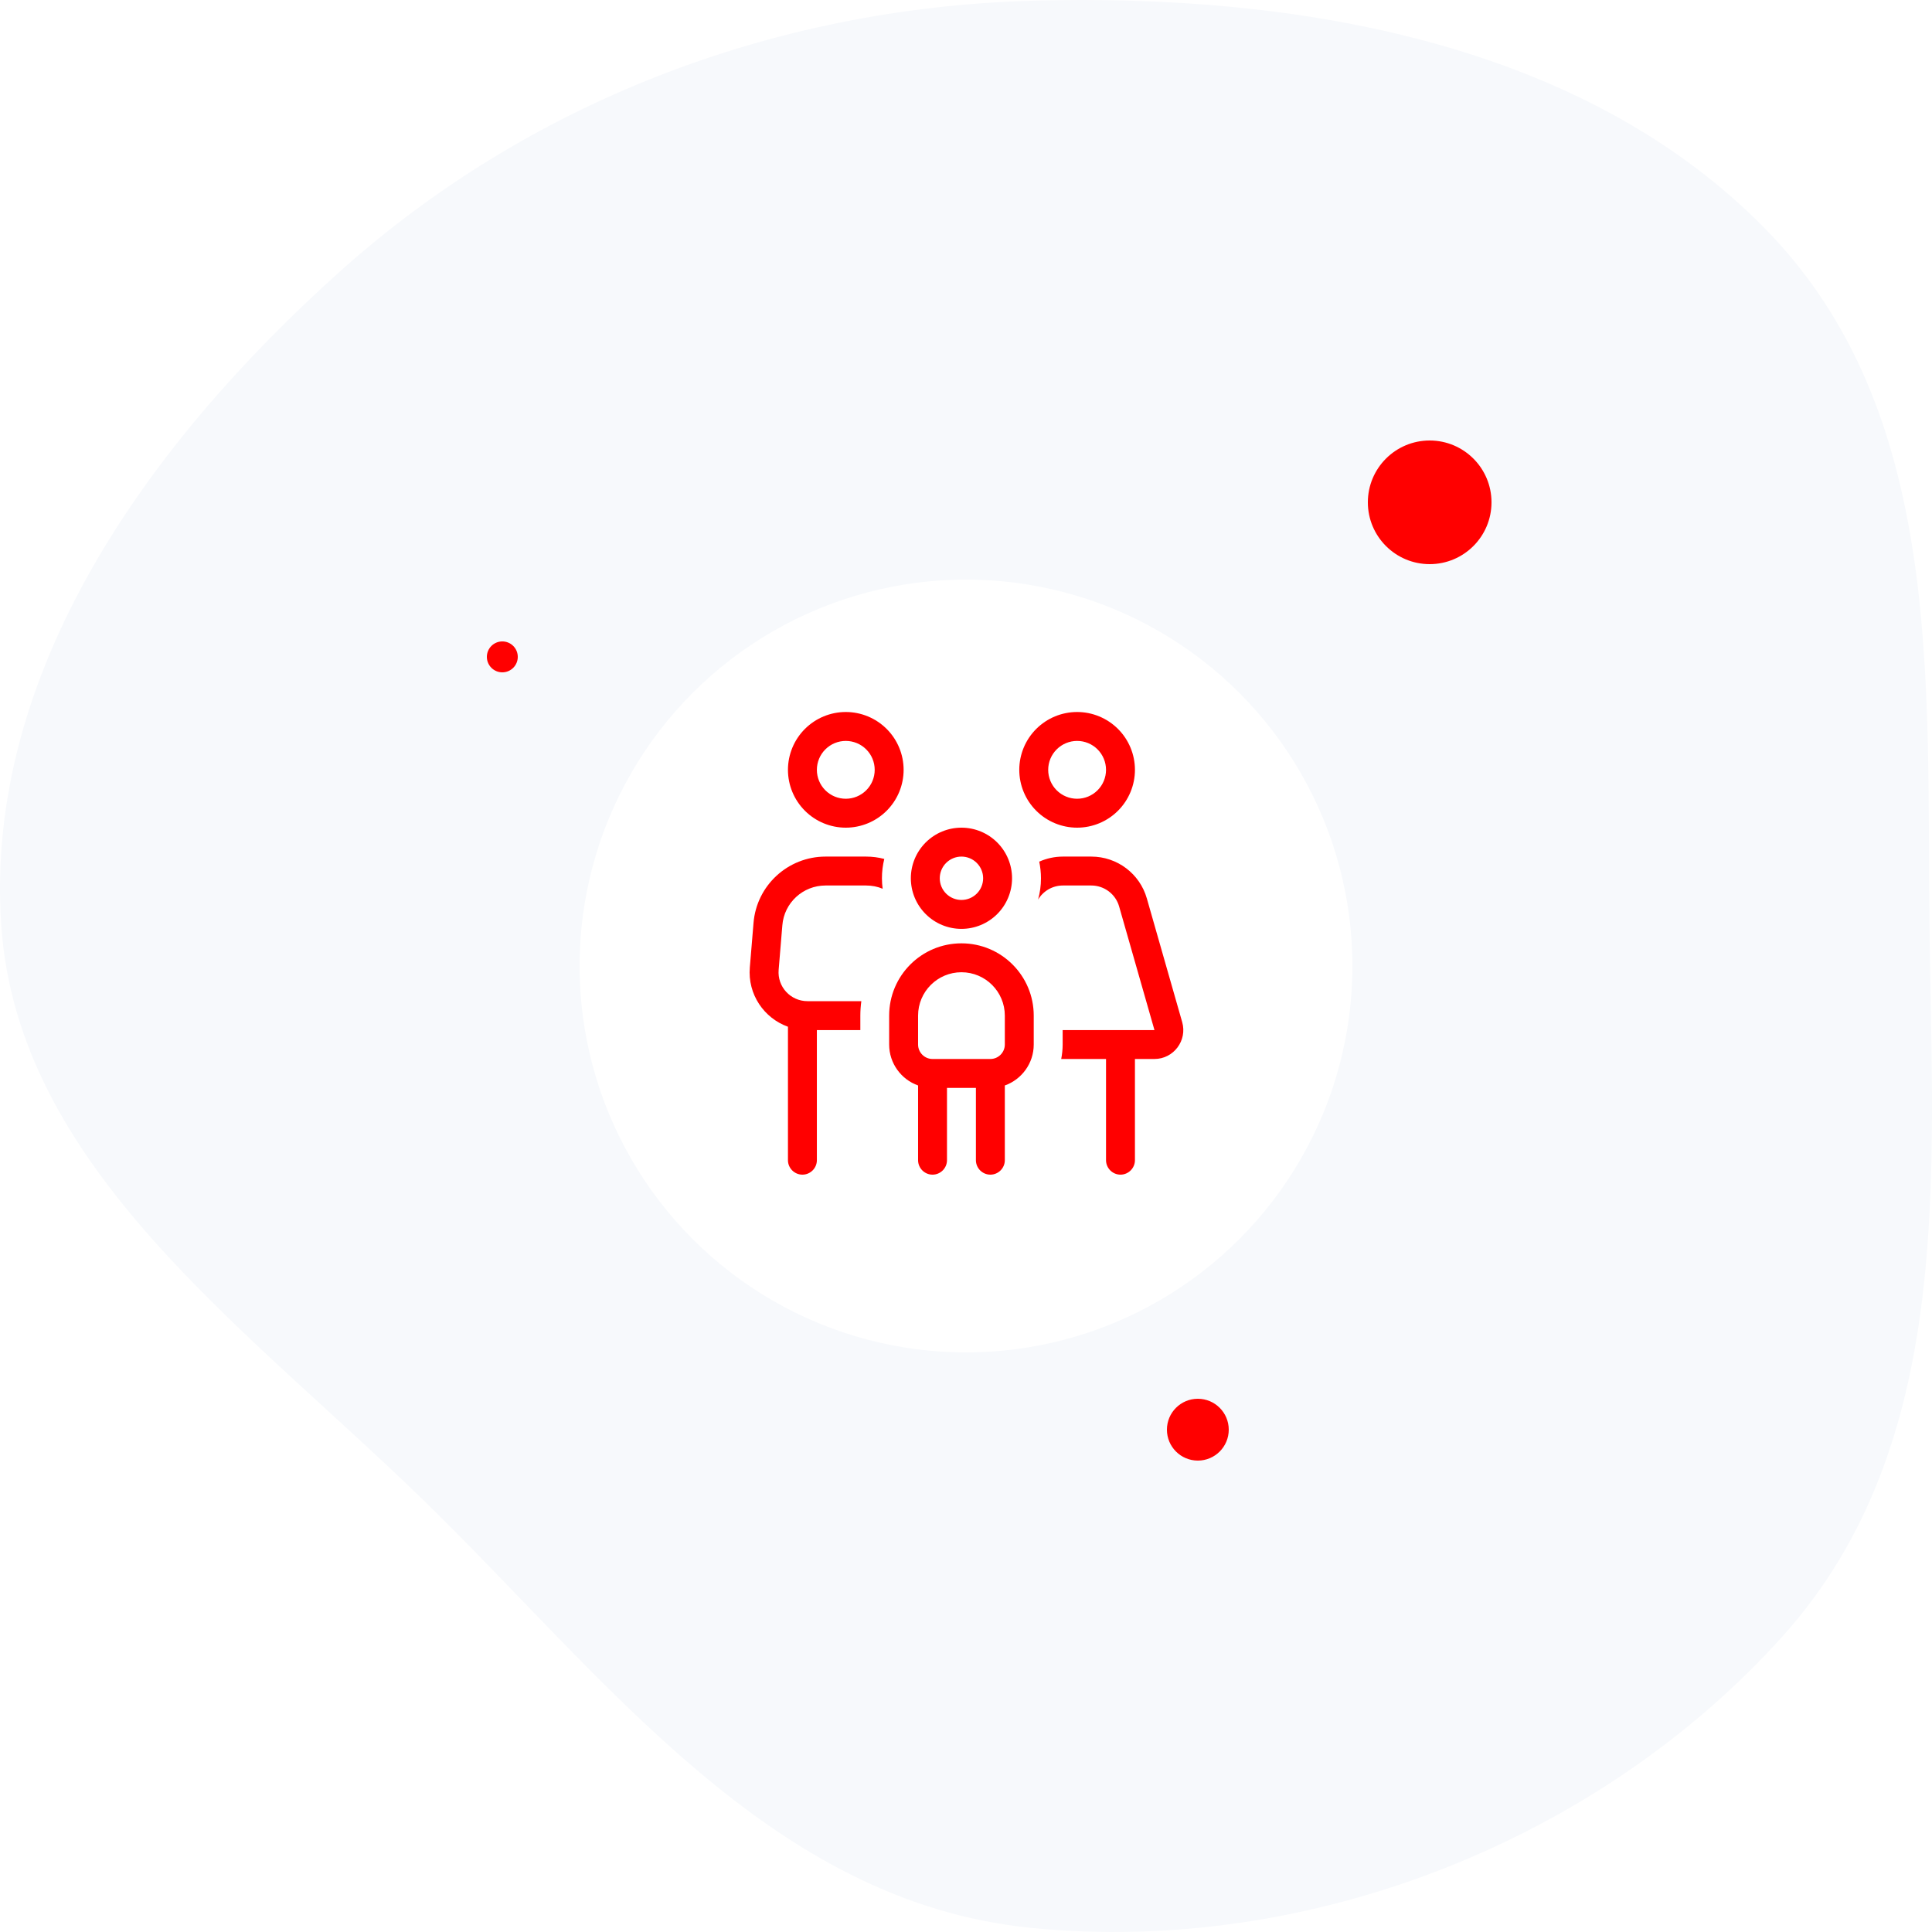 <svg width="250" height="250" viewBox="0 0 250 250" fill="none" xmlns="http://www.w3.org/2000/svg">
<path fill-rule="evenodd" clip-rule="evenodd" d="M133.451 0.097C168.176 -0.908 205.149 5.655 228.637 29.833C251.475 53.342 249.306 87.834 249.676 119.738C250.054 152.178 252.938 186.873 230.751 211.639C207.198 237.928 169.711 253.088 133.451 249.47C99.627 246.095 78.433 217.13 54.746 194.076C31.632 171.578 2.291 151.022 0.161 119.738C-2.055 87.19 18.898 57.65 43.929 35.182C68.275 13.33 99.881 1.07 133.451 0.097Z" fill="#F7F9FC"/>
<g filter="url(#filter0_f_5256_4706)">
<ellipse cx="125" cy="152" rx="28" ry="10" fill="#293345"/>
</g>
<circle cx="125" cy="125" r="50" fill="white"/>
<path d="M109.444 103.358C110.437 103.358 111.388 102.964 112.09 102.262C112.792 101.561 113.186 100.609 113.186 99.617C113.186 98.624 112.792 97.673 112.09 96.971C111.388 96.269 110.437 95.875 109.444 95.875C108.452 95.875 107.5 96.269 106.799 96.971C106.097 97.673 105.703 98.624 105.703 99.617C105.703 100.609 106.097 101.561 106.799 102.262C107.5 102.964 108.452 103.358 109.444 103.358ZM109.444 92.133C111.429 92.133 113.333 92.922 114.736 94.325C116.139 95.728 116.928 97.632 116.928 99.617C116.928 101.601 116.139 103.505 114.736 104.908C113.333 106.312 111.429 107.1 109.444 107.1C107.46 107.1 105.556 106.312 104.153 104.908C102.75 103.505 101.961 101.601 101.961 99.617C101.961 97.632 102.75 95.728 104.153 94.325C105.556 92.922 107.46 92.133 109.444 92.133ZM106.825 114.583C103.902 114.583 101.47 116.817 101.236 119.728L100.757 125.493C100.57 127.679 102.289 129.55 104.487 129.55H111.456C111.374 130.158 111.327 130.789 111.327 131.421V133.292H105.703V150.129C105.703 151.158 104.861 152 103.832 152C102.803 152 101.961 151.158 101.961 150.129V132.859C98.863 131.748 96.734 128.673 97.027 125.189L97.506 119.424C97.904 114.572 101.961 110.842 106.825 110.842H112.064C112.882 110.842 113.677 110.947 114.426 111.146C114.227 111.952 114.122 112.783 114.122 113.648C114.122 114.104 114.157 114.56 114.215 115.004C113.549 114.724 112.824 114.583 112.064 114.583H106.825ZM143.119 137.033H137.32C137.437 136.425 137.507 135.805 137.507 135.162V133.292H149.387L144.815 117.296C144.359 115.694 142.885 114.583 141.213 114.583H137.542C136.197 114.583 134.993 115.296 134.326 116.407C134.572 115.53 134.701 114.607 134.701 113.648C134.701 112.911 134.619 112.186 134.478 111.496C135.426 111.075 136.466 110.842 137.542 110.842H141.213C144.558 110.842 147.492 113.052 148.404 116.267L152.976 132.263C153.654 134.648 151.865 137.033 149.375 137.033H146.861V150.129C146.861 151.158 146.019 152 144.99 152C143.961 152 143.119 151.158 143.119 150.129V137.033ZM139.378 103.358C140.37 103.358 141.322 102.964 142.023 102.262C142.725 101.561 143.119 100.609 143.119 99.617C143.119 98.624 142.725 97.673 142.023 96.971C141.322 96.269 140.37 95.875 139.378 95.875C138.385 95.875 137.434 96.269 136.732 96.971C136.03 97.673 135.636 98.624 135.636 99.617C135.636 100.609 136.03 101.561 136.732 102.262C137.434 102.964 138.385 103.358 139.378 103.358ZM139.378 92.133C141.362 92.133 143.266 92.922 144.669 94.325C146.073 95.728 146.861 97.632 146.861 99.617C146.861 101.601 146.073 103.505 144.669 104.908C143.266 106.312 141.362 107.1 139.378 107.1C137.393 107.1 135.49 106.312 134.086 104.908C132.683 103.505 131.894 101.601 131.894 99.617C131.894 97.632 132.683 95.728 134.086 94.325C135.49 92.922 137.393 92.133 139.378 92.133ZM124.411 116.454C125.155 116.454 125.869 116.158 126.395 115.632C126.922 115.106 127.217 114.392 127.217 113.648C127.217 112.904 126.922 112.19 126.395 111.664C125.869 111.137 125.155 110.842 124.411 110.842C123.667 110.842 122.953 111.137 122.427 111.664C121.9 112.19 121.605 112.904 121.605 113.648C121.605 114.392 121.9 115.106 122.427 115.632C122.953 116.158 123.667 116.454 124.411 116.454ZM124.411 107.1C126.148 107.1 127.813 107.79 129.041 109.018C130.269 110.246 130.959 111.911 130.959 113.648C130.959 115.384 130.269 117.05 129.041 118.278C127.813 119.506 126.148 120.196 124.411 120.196C122.674 120.196 121.009 119.506 119.781 118.278C118.553 117.05 117.863 115.384 117.863 113.648C117.863 111.911 118.553 110.246 119.781 109.018C121.009 107.79 122.674 107.1 124.411 107.1ZM124.411 125.808C121.313 125.808 118.799 128.322 118.799 131.421V135.162C118.799 136.191 119.64 137.033 120.669 137.033H128.153C129.182 137.033 130.024 136.191 130.024 135.162V131.421C130.024 128.322 127.51 125.808 124.411 125.808ZM118.799 140.459C116.624 139.687 115.057 137.606 115.057 135.162V131.421C115.057 126.253 119.243 122.067 124.411 122.067C129.579 122.067 133.765 126.253 133.765 131.421V135.162C133.765 137.606 132.198 139.687 130.024 140.459V150.129C130.024 151.158 129.182 152 128.153 152C127.124 152 126.282 151.158 126.282 150.129V140.775H122.54V150.129C122.54 151.158 121.698 152 120.669 152C119.64 152 118.799 151.158 118.799 150.129V140.459Z" fill="#FF0000"/>
<circle cx="185" cy="65" r="8" fill="#FF0000"/>
<circle cx="155" cy="185" r="4" fill="#FF0000"/>
<circle cx="65" cy="85" r="2" fill="#FF0000"/>
<defs>
<filter id="filter0_f_5256_4706" x="23" y="68" width="204" height="168" filterUnits="userSpaceOnUse" color-interpolation-filters="sRGB">
<feFlood flood-opacity="0" result="BackgroundImageFix"/>
<feBlend mode="normal" in="SourceGraphic" in2="BackgroundImageFix" result="shape"/>
<feGaussianBlur stdDeviation="37" result="effect1_foregroundBlur_5256_4706"/>
</filter>
</defs>
</svg>
